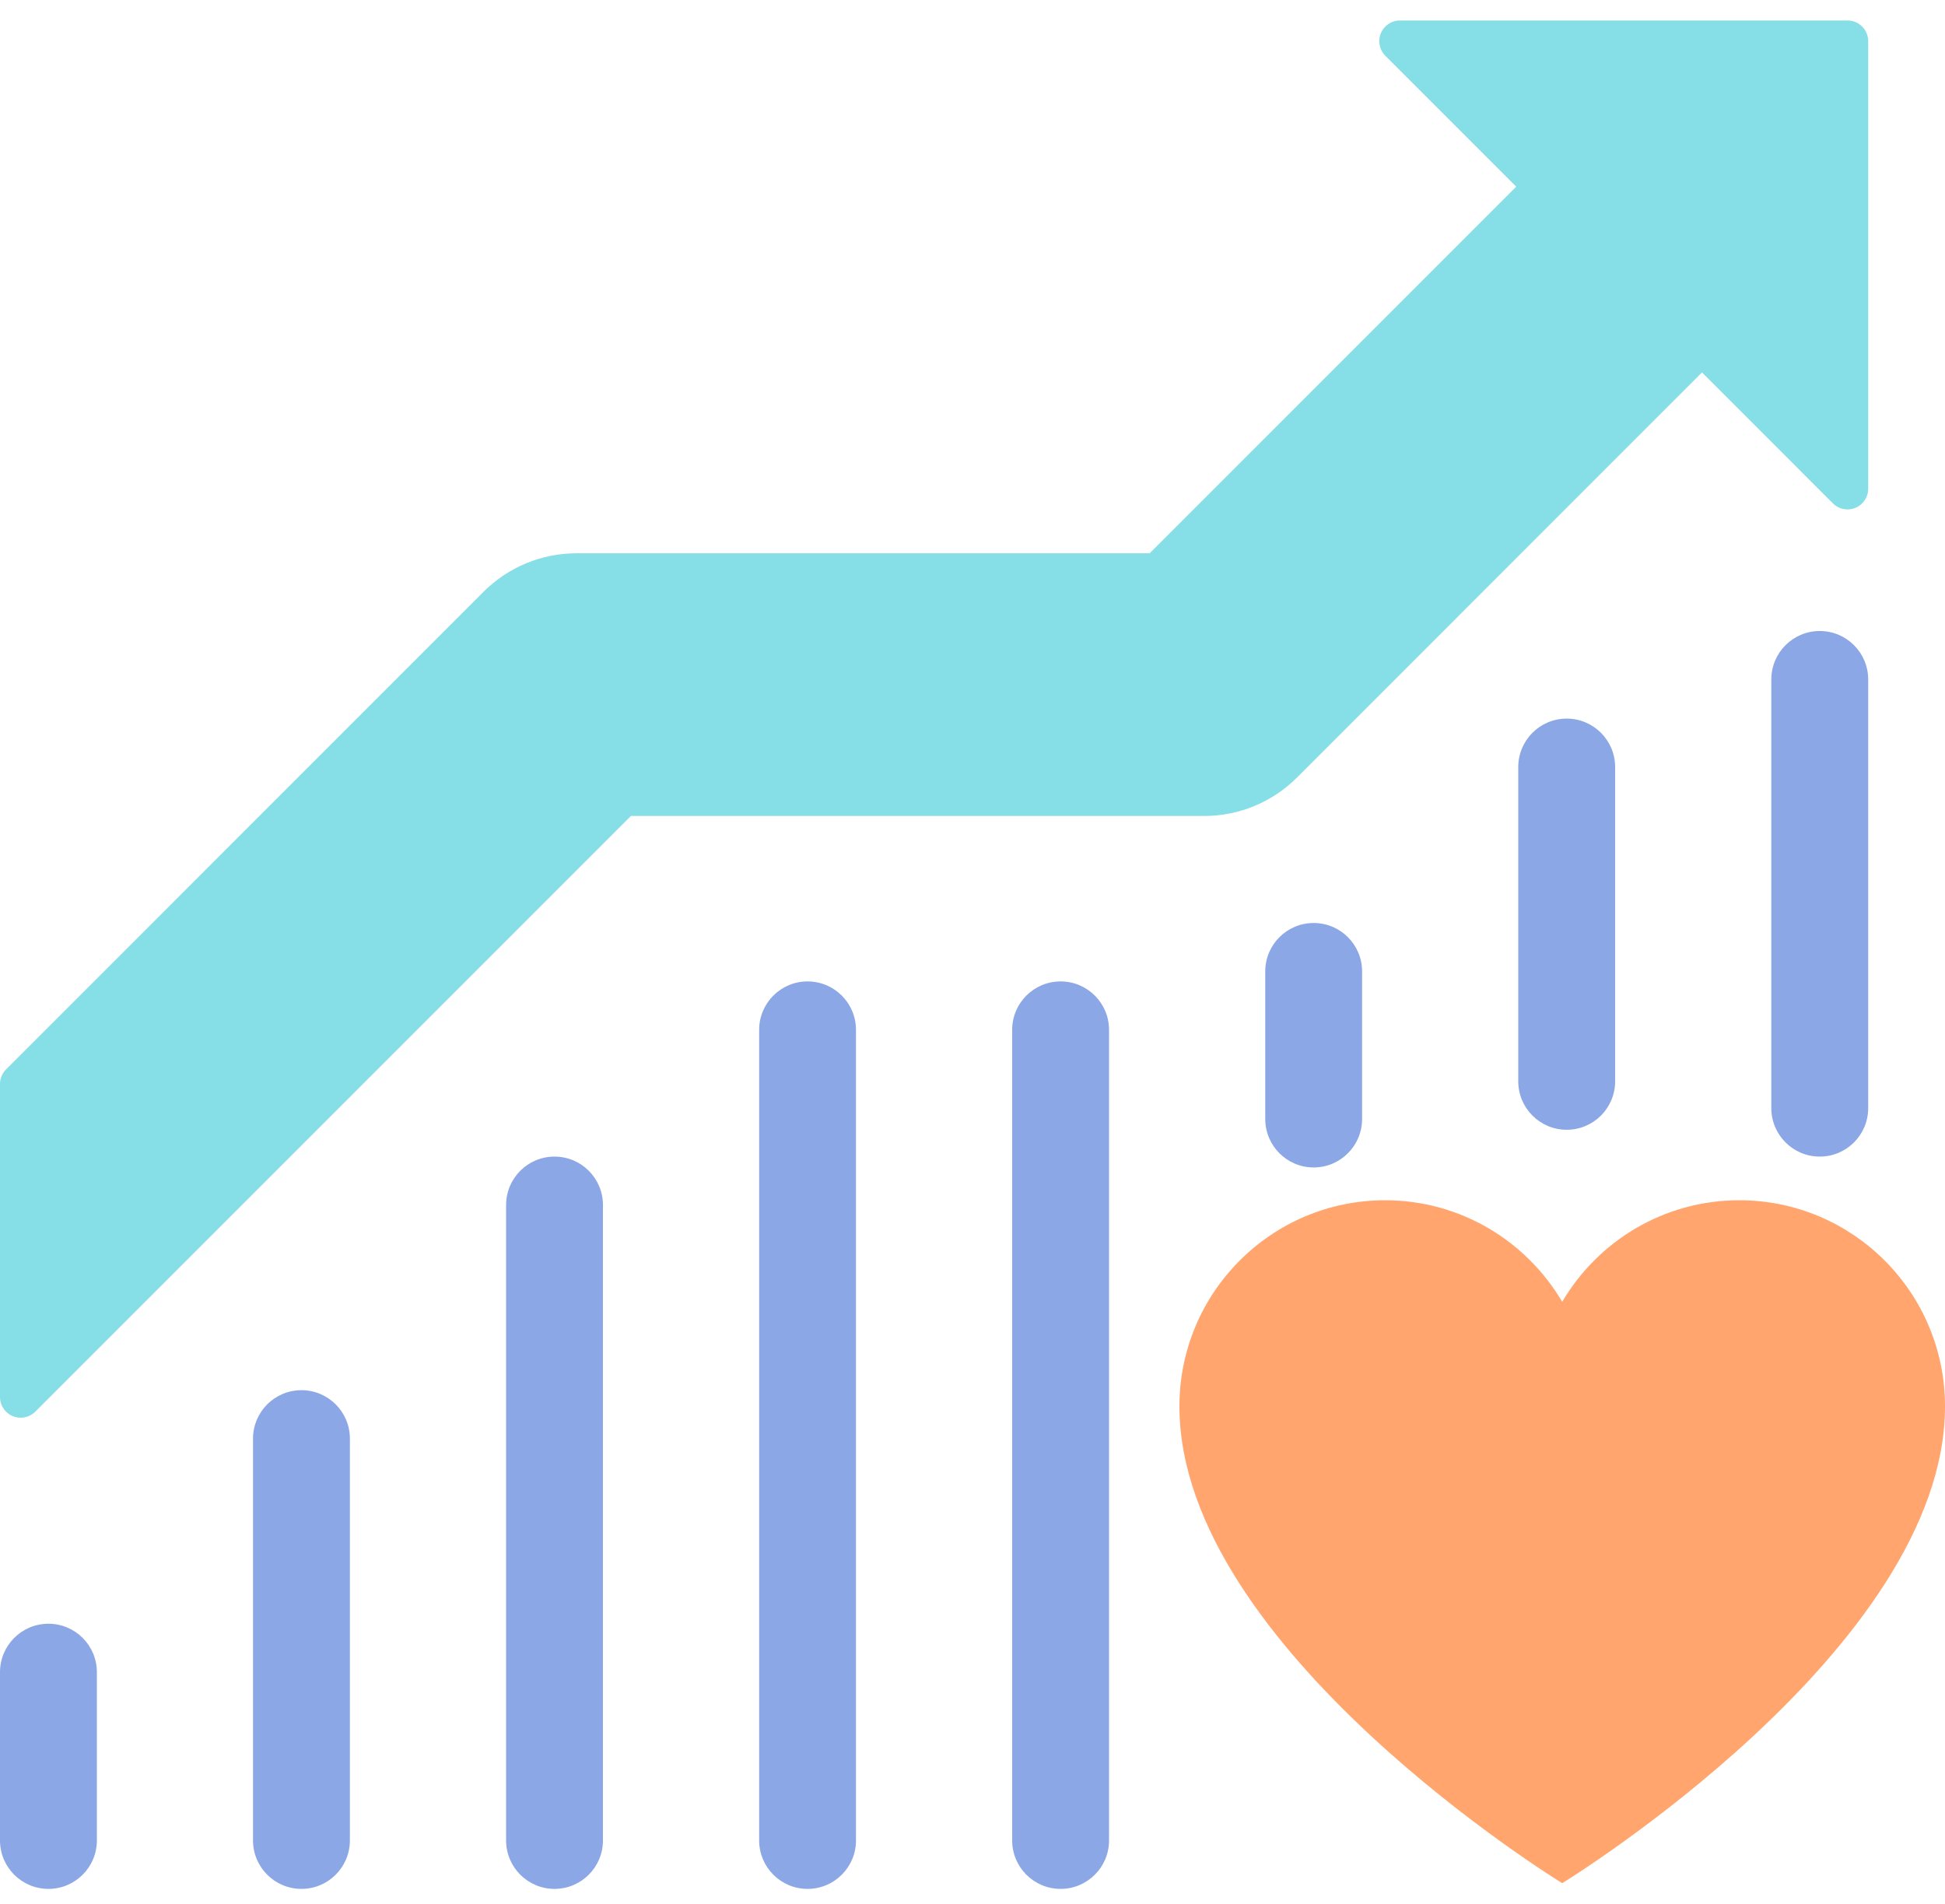 <?xml version="1.0" encoding="UTF-8"?> <svg xmlns="http://www.w3.org/2000/svg" xmlns:xlink="http://www.w3.org/1999/xlink" width="94px" height="92px" viewBox="0 0 94 92" version="1.1"><title>Icon-chart-growth</title><g id="Interiors" stroke="none" stroke-width="1" fill="none" fill-rule="evenodd"><g id="Partner-With-Us-D" transform="translate(-817, -1131)"><g id="Group-33" transform="translate(0, 786)"><g id="Group-13" transform="translate(165, 344.989)"><g id="Group-12" transform="translate(521, 0)"><g id="Icon-chart-growth" transform="translate(131, 1)"><path d="M2.341,90.288 C3.634,90.288 4.682,89.24 4.682,87.947 L4.682,79.816 C4.682,78.523 3.634,77.475 2.341,77.475 C1.048,77.475 -1.58327954e-16,78.523 0,79.816 L0,87.947 C4.18427324e-16,89.24 1.048,90.288 2.341,90.288 Z" id="Fill-8" fill="#8CA7E5"></path><path d="M14.569,90.288 C15.862,90.288 16.91,89.24 16.91,87.947 L16.91,68.53 C16.91,67.237 15.862,66.189 14.569,66.189 C13.276,66.189 12.228,67.237 12.228,68.53 L12.228,87.947 C12.228,89.24 13.276,90.288 14.569,90.288 Z" id="Fill-10" fill="#8CA7E5"></path><path d="M26.8,90.288 C28.092,90.288 29.14,89.24 29.14,87.947 L29.14,57.242 C29.14,55.949 28.092,54.901 26.8,54.901 C25.507,54.901 24.459,55.949 24.459,57.242 L24.459,87.947 C24.459,89.24 25.507,90.288 26.8,90.288 Z" id="Fill-11" fill="#8CA7E5"></path><path d="M39.029,90.288 C40.321,90.288 41.369,89.24 41.369,87.948 L41.369,48.776 C41.369,47.484 40.321,46.436 39.029,46.436 C37.737,46.436 36.689,47.484 36.689,48.776 L36.689,72.39 L36.689,72.39 L36.689,87.948 C36.689,89.24 37.737,90.288 39.029,90.288 Z" id="Fill-12" fill="#8CA7E5"></path><path d="M51.258,90.288 C52.551,90.288 53.599,89.24 53.599,87.947 L53.599,48.777 C53.599,47.484 52.551,46.436 51.258,46.436 C49.965,46.436 48.917,47.484 48.917,48.777 L48.917,87.947 C48.917,89.24 49.965,90.288 51.258,90.288 Z" id="Fill-13" fill="#8CA7E5"></path><path d="M63.488,55.426 C64.781,55.426 65.829,54.378 65.829,53.085 L65.829,45.954 C65.829,44.661 64.781,43.613 63.488,43.613 C62.196,43.613 61.148,44.661 61.148,45.954 L61.148,53.085 C61.148,54.378 62.196,55.426 63.488,55.426 Z" id="Fill-14" fill="#8CA7E5"></path><path d="M75.717,53.605 C77.01,53.605 78.058,52.557 78.058,51.264 L78.058,36.077 C78.058,34.784 77.01,33.736 75.717,33.736 C74.424,33.736 73.376,34.784 73.376,36.077 L73.376,51.264 C73.376,52.557 74.424,53.605 75.717,53.605 Z" id="Fill-15" fill="#8CA7E5"></path><path d="M87.947,54.901 C89.24,54.901 90.288,53.853 90.288,52.56 L90.288,31.844 C90.288,30.552 89.24,29.503 87.947,29.503 C86.654,29.503 85.606,30.552 85.606,31.844 L85.606,52.56 C85.606,53.853 86.654,54.901 87.947,54.901 Z" id="Fill-16" fill="#8CA7E5"></path><path d="M94,66.968 C94,61.469 89.548,57.011 84.058,57.011 C80.409,57.011 77.229,58.985 75.5,61.918 C73.77,58.985 70.589,57.011 66.942,57.011 C61.451,57.011 57,61.469 57,66.968 C57,78.697 75.5,90.011 75.5,90.011 C75.5,90.011 94,78.697 94,66.968" id="Fill-1" fill="#FFA56D"></path><path d="M89.288,0 L67.66,0 C67.108,-1.17779333e-14 66.66,0.448 66.66,1 C66.66,1.265 66.766,1.52 66.953,1.707 L73.278,8.032 L73.278,8.032 L55.563,25.747 L27.861,25.747 C26.178,25.747 24.564,26.415 23.371,27.606 L0.293,50.688 C0.105,50.875 -6.58279208e-15,51.13 0,51.395 L0,66.519 C6.28488431e-15,67.071 0.448,67.519 1,67.519 C1.265,67.519 1.52,67.413 1.707,67.226 L30.491,38.442 L30.491,38.442 L58.192,38.442 C59.876,38.442 61.49,37.776 62.681,36.585 L82.256,17.008 L88.581,23.334 C88.971,23.725 89.604,23.725 89.995,23.334 C90.183,23.147 90.288,22.892 90.288,22.627 L90.288,1 C90.288,0.448 89.84,-1.01453063e-16 89.288,0 Z" id="Fill-17" fill="#86DEE6"></path></g></g></g></g></g></g></svg> 